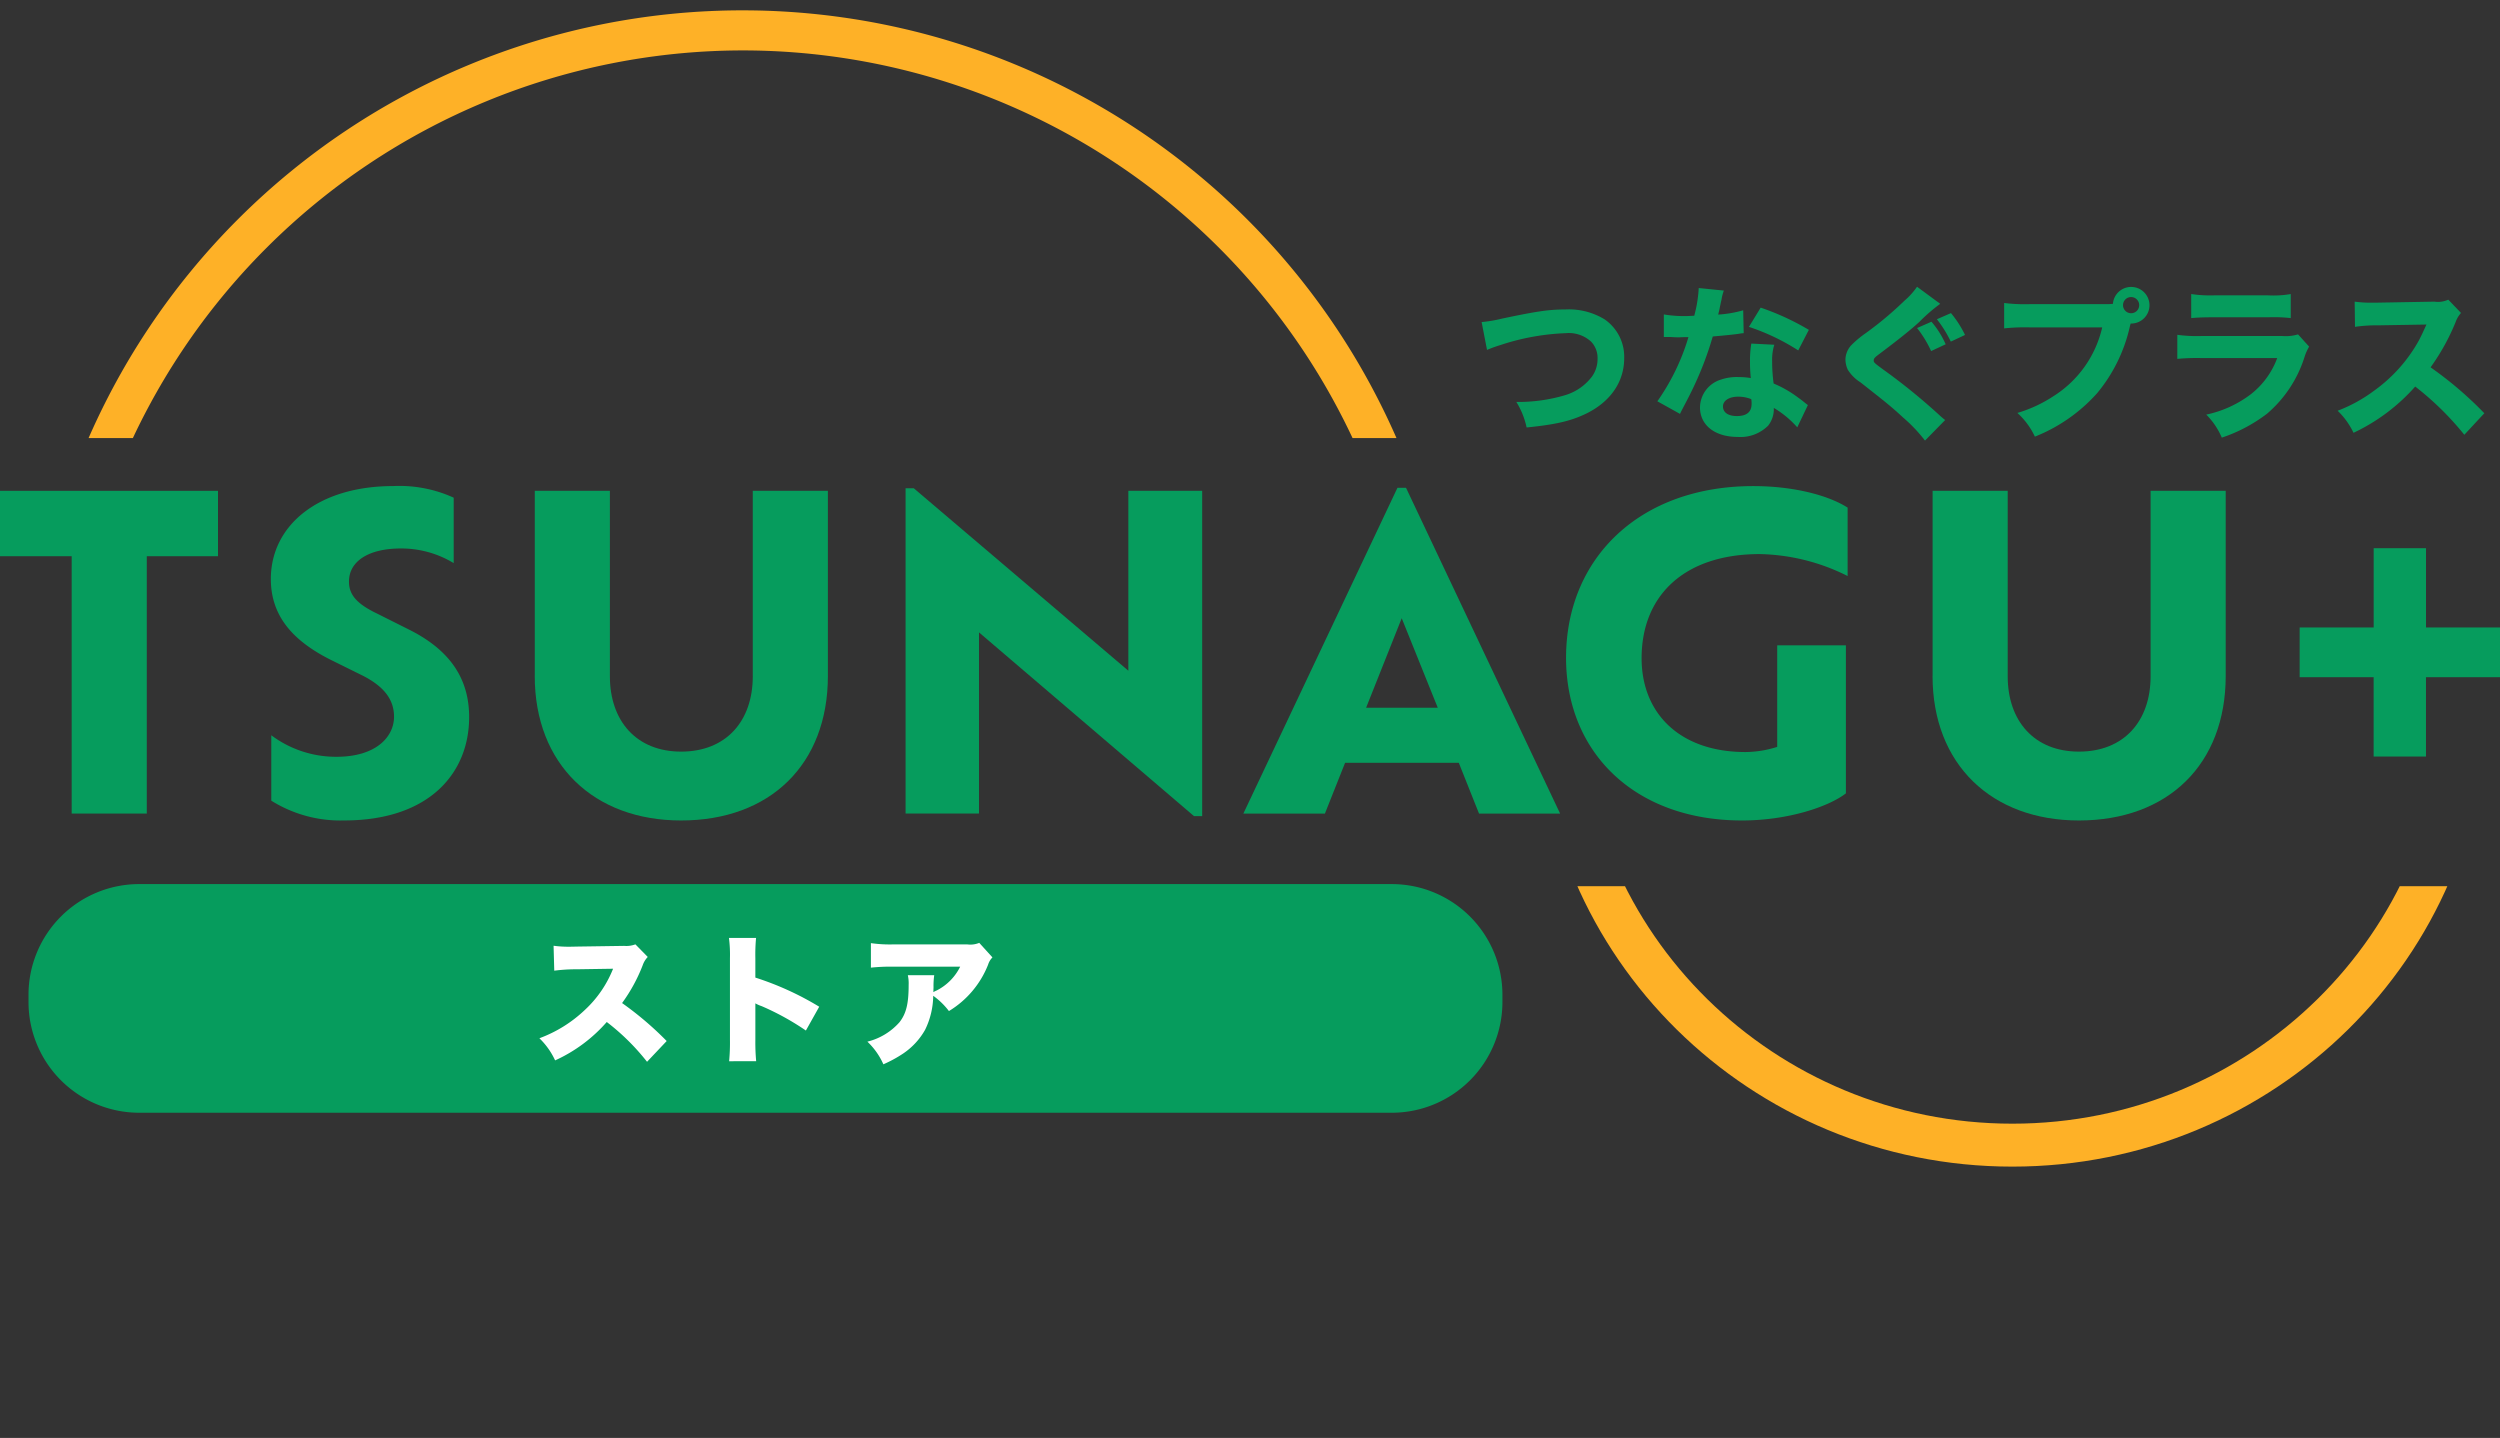 <svg height="177.684" viewBox="0 0 308.925 177.684" width="308.925" xmlns="http://www.w3.org/2000/svg" xmlns:xlink="http://www.w3.org/1999/xlink"><rect x="0" y="0" width="308.925" height="177.684" fill="#333333" stroke="none"/><clipPath id="a"><path d="m0 0h308.925v177.684h-308.925z"/></clipPath><clipPath id="b"><path d="m0 0h173.691v54.134h-173.691z"/></clipPath><clipPath id="c"><path d="m0 0h115.495v35.483h-115.495z"/></clipPath><path d="m0 97.219v8.081h8.857v31.8h9.281v-31.8h8.8v-8.081z" fill="#069c5d" transform="translate(0 -36.568)"/><g clip-path="url(#a)"><g fill="#069c5d"><path d="m53.7 135.156v-8.083a13.331 13.331 0 0 0 8.062 2.659c4.932 0 7.106-2.5 7.106-4.947 0-2.021-1.114-3.723-4.031-5.159l-3.978-1.968c-4.35-2.234-7.214-5.211-7.214-9.891 0-6.648 5.887-11.487 15.116-11.487a16.15 16.15 0 0 1 7.479 1.435v8.085a12.5 12.5 0 0 0 -6.524-1.809c-4.031 0-6.417 1.6-6.417 4.094 0 1.649 1.008 2.766 3.447 3.937l3.818 1.914c5.2 2.553 7.585 6.116 7.585 10.9 0 6.913-4.933 12.763-15.435 12.763a16.086 16.086 0 0 1 -9.016-2.446" transform="translate(-20.177 -36.216)"/><path d="m105.926 120.087v-22.867h9.281v22.92c0 5.53 3.29 9.307 8.8 9.307 5.569 0 8.857-3.776 8.857-9.307v-22.92h9.282v22.867c0 10.955-7.16 17.868-18.139 17.868-10.767 0-18.086-6.914-18.086-17.868" transform="translate(-39.843 -36.569)"/><path d="m216.024 97.026v40.2h-1.008l-26.572-22.707v22.388h-9.07v-40.2h1.008l26.518 22.549v-22.23z" transform="translate(-67.471 -36.376)"/><path d="m272.9 130.605h-14.052l-2.493 6.275h-10.077l19.041-40.257h1.061l19.04 40.257h-10.02zm-7.054-17.868-4.4 11.062h8.854z" transform="translate(-92.636 -36.344)"/><path d="m319.531 117.553c0 6.861 4.774 11.593 12.835 11.593a13.2 13.2 0 0 0 3.924-.638v-12.551h8.486v18.294c-2.121 1.649-7.16 3.351-12.835 3.351-13.259 0-21.745-8.4-21.745-20.1 0-12.286 9.07-21.219 23.124-21.219 5.091 0 9.335 1.17 11.669 2.66v8.454a25.144 25.144 0 0 0 -10.873-2.713c-9.228 0-14.585 5.052-14.585 12.87" transform="translate(-116.678 -36.216)"/><path d="m382.8 120.087v-22.867h9.281v22.92c0 5.53 3.288 9.307 8.8 9.307 5.569 0 8.858-3.776 8.858-9.307v-22.92h9.281v22.867c0 10.955-7.161 17.868-18.139 17.868-10.767 0-18.086-6.914-18.086-17.868" transform="translate(-143.989 -36.569)"/><path d="m293.473 62.854a16.941 16.941 0 0 0 2.534-.43c4.272-.9 5.784-1.127 7.827-1.127a8.446 8.446 0 0 1 4.844 1.229 5.611 5.611 0 0 1 2.412 4.792c0 2.91-1.676 5.348-4.639 6.822-1.942.943-3.782 1.372-7.42 1.741a9.807 9.807 0 0 0 -1.267-3.154 20.434 20.434 0 0 0 5.967-.82 6.483 6.483 0 0 0 3.373-2.314 3.7 3.7 0 0 0 .694-2.213 2.905 2.905 0 0 0 -.8-2.11 4.075 4.075 0 0 0 -3.106-1.044 28.943 28.943 0 0 0 -8.053 1.454 16.769 16.769 0 0 0 -1.7.614z" transform="translate(-110.388 -23.057)"/><path d="m336.495 57.369a5.91 5.91 0 0 0 -.286 1.105c-.041.185-.143.634-.286 1.352-.081.307-.081.307-.122.512a14.46 14.46 0 0 0 3.086-.532l.061 2.827a4.816 4.816 0 0 0 -.634.081c-.715.1-1.553.185-3.188.328a40.8 40.8 0 0 1 -2.227 5.94c-.471 1-.654 1.373-1.43 2.847-.266.513-.266.513-.389.779l-2.8-1.558a27.247 27.247 0 0 0 3.841-7.927c-.612 0-.612 0-1.1.021h-.245c-.225 0-.225 0-.92-.041h-.776v-2.785a15.179 15.179 0 0 0 2.86.2c.122 0 .511-.021.9-.041a16.357 16.357 0 0 0 .553-3.421zm9.074 16.9a12.083 12.083 0 0 0 -2.9-2.4 3.284 3.284 0 0 1 -.7 2.192 4.839 4.839 0 0 1 -3.781 1.392c-2.8 0-4.639-1.454-4.639-3.646a3.642 3.642 0 0 1 2.6-3.441 6.015 6.015 0 0 1 2.187-.308 8.894 8.894 0 0 1 1.492.122 18.554 18.554 0 0 1 -.1-1.988 12.94 12.94 0 0 1 .163-2.273l2.84.143a6.23 6.23 0 0 0 -.266 2.028 19.9 19.9 0 0 0 .183 2.765 14.014 14.014 0 0 1 3.087 1.782c.265.184.45.328.8.615l.346.266zm-7.3-3.789c-1.125 0-1.881.491-1.881 1.208 0 .737.634 1.188 1.718 1.188 1.226 0 1.818-.512 1.818-1.517a3.172 3.172 0 0 0 -.04-.572 4.3 4.3 0 0 0 -1.615-.308m7.418-5.716a26.666 26.666 0 0 0 -6.091-2.908l1.452-2.378a31.66 31.66 0 0 1 5.952 2.746z" transform="translate(-123.48 -21.463)"/><path d="m377.246 58.909a20.649 20.649 0 0 0 -2.555 2.212c-1.042.963-2.636 2.234-4.925 3.954-.634.471-.735.594-.735.82 0 .286 0 .286 1.982 1.72a75.779 75.779 0 0 1 6.232 5.141c.226.205.348.308.613.512l-2.493 2.54a18.992 18.992 0 0 0 -2.677-2.826c-1.492-1.373-2.106-1.864-5.314-4.384a4.87 4.87 0 0 1 -1.553-1.557 3.113 3.113 0 0 1 -.286-1.249 2.689 2.689 0 0 1 .715-1.762 12.774 12.774 0 0 1 1.819-1.517 42.7 42.7 0 0 0 4.741-3.974 8.973 8.973 0 0 0 1.573-1.741zm-1.124 5.838a13.616 13.616 0 0 0 -1.737-2.847l1.779-.779a11.24 11.24 0 0 1 1.757 2.786zm2.432-1.168a14.919 14.919 0 0 0 -1.717-2.765l1.738-.758a13.045 13.045 0 0 1 1.737 2.7z" transform="translate(-137.494 -21.365)"/><path d="m409.531 58.949a7.386 7.386 0 0 0 .878-.041 2.262 2.262 0 1 1 2.27 2.437h-.079l-.081.287a19.59 19.59 0 0 1 -4.046 8.3 20.386 20.386 0 0 1 -7.706 5.388 9.276 9.276 0 0 0 -2.165-2.93 16.564 16.564 0 0 0 4.394-2.029 13.636 13.636 0 0 0 6.089-8.542h-8.95a23.891 23.891 0 0 0 -3.168.124v-3.138a20.911 20.911 0 0 0 3.208.143zm2.125.122a1 1 0 1 0 1-1 1 1 0 0 0 -1 1" transform="translate(-149.315 -21.364)"/><path d="m431.271 63.283a18.187 18.187 0 0 0 3.086.143h9.851a5.227 5.227 0 0 0 1.981-.2l1.369 1.516a6.225 6.225 0 0 0 -.572 1.29 15.186 15.186 0 0 1 -4.639 7.006 19.3 19.3 0 0 1 -5.579 2.95 8.99 8.99 0 0 0 -1.921-2.847 13.783 13.783 0 0 0 5.539-2.54 10.091 10.091 0 0 0 3.229-4.445h-9.3a25.977 25.977 0 0 0 -3.045.1zm1.717-5.04a15.914 15.914 0 0 0 2.82.163h6.7a12.362 12.362 0 0 0 2.779-.163v2.971a19.007 19.007 0 0 0 -2.739-.1h-6.8c-1.308 0-2.125.04-2.759.1z" transform="translate(-162.22 -21.908)"/><path d="m478.68 76.054a36.392 36.392 0 0 0 -6.069-5.96 23.518 23.518 0 0 1 -7.624 5.715 9.243 9.243 0 0 0 -1.962-2.725 18.462 18.462 0 0 0 4.538-2.5 18.888 18.888 0 0 0 5.353-5.921c.266-.45.614-1.187 1.084-2.232l-5.967.1a18.312 18.312 0 0 0 -2.862.185l-.041-3.113a15.215 15.215 0 0 0 2.494.122h.389l6.969-.122a3.061 3.061 0 0 0 1.717-.246l1.572 1.643a3.348 3.348 0 0 0 -.675 1.147 26.779 26.779 0 0 1 -3.086 5.572 45.629 45.629 0 0 1 6.642 5.673z" transform="translate(-174.164 -22.328)"/><path d="m480.257 124.526h-9.148v9.8h-6.466v-9.8h-9.143v-6.147h9.148v-9.8h6.466v9.8h9.148z" transform="translate(-171.332 -40.842)"/><path d="m174.1 175.116h-154.772a13.68 13.68 0 0 0 -13.681 13.684v.889a13.681 13.681 0 0 0 13.681 13.681h154.772a13.68 13.68 0 0 0 13.679-13.681v-.889a13.679 13.679 0 0 0 -13.679-13.684" fill-rule="evenodd" transform="translate(-2.124 -65.869)"/></g><path d="m120.142 201.566a27.949 27.949 0 0 0 -4.977-4.917 18.811 18.811 0 0 1 -6.383 4.744 9.058 9.058 0 0 0 -1.943-2.736 16.377 16.377 0 0 0 5.62-3.5 13.941 13.941 0 0 0 3.487-5.091l-4.51.069a20.717 20.717 0 0 0 -2.759.172l-.085-3.081a13.024 13.024 0 0 0 1.821.12c.139 0 .467 0 .971-.016l5.932-.087a3.152 3.152 0 0 0 1.387-.19l1.527 1.559a2.749 2.749 0 0 0 -.624 1.021 20.407 20.407 0 0 1 -2.548 4.675 40.659 40.659 0 0 1 5.511 4.692z" fill="#fff" transform="translate(-40.187 -70.36)"/><path d="m144.414 201.017a24.662 24.662 0 0 0 .1-2.649v-10.078a16.218 16.218 0 0 0 -.123-2.51h3.349a22.024 22.024 0 0 0 -.087 2.527v2.373a36.773 36.773 0 0 1 7.892 3.6l-1.648 2.943a32.224 32.224 0 0 0 -5.462-3.012 4.286 4.286 0 0 1 -.781-.347v4.5a25.587 25.587 0 0 0 .1 2.649z" fill="#fff" transform="translate(-54.314 -69.88)"/><path d="m187.261 188.551a2.22 2.22 0 0 0 -.538.9 11.717 11.717 0 0 1 -4.839 5.731 9.081 9.081 0 0 0 -1.942-1.887 9.776 9.776 0 0 1 -1.006 4.208 8.649 8.649 0 0 1 -2.706 2.926 15.789 15.789 0 0 1 -2.447 1.333 8.7 8.7 0 0 0 -1.976-2.8 7.765 7.765 0 0 0 3.972-2.406c.832-1.074 1.127-2.3 1.127-4.607a4.7 4.7 0 0 0 -.1-1.195h3.26a9.4 9.4 0 0 0 -.087 1.489c0 .017-.017.433-.017.606a2.166 2.166 0 0 1 .4-.208 6.551 6.551 0 0 0 2.913-2.945h-8.275a23.136 23.136 0 0 0 -2.758.122v-3.03a16.493 16.493 0 0 0 2.81.156h9.087a2.91 2.91 0 0 0 1.492-.19z" fill="#fff" transform="translate(-64.624 -70.245)"/></g><g clip-path="url(#b)" transform="translate(5.729 .001)"><path d="m93.9 7a83.252 83.252 0 1 1 -83.246 83.252 83.346 83.346 0 0 1 83.246-83.252m0-4.952a88.2 88.2 0 1 0 88.2 88.2 88.2 88.2 0 0 0 -88.2-88.2" fill="#feb127" transform="translate(-7.874 -.771)"/></g><g clip-path="url(#c)" transform="translate(190.38 109.51)"><path d="m363.239 51.029c29.416 0 53.347 23.556 53.347 52.512s-23.931 52.511-53.347 52.511-53.347-23.556-53.347-52.511 23.931-52.512 53.347-52.512m0-5.3c-32.391 0-58.65 25.885-58.65 57.815s26.259 57.814 58.65 57.814 58.65-25.884 58.65-57.814-26.259-57.815-58.65-57.815" fill="#feb127" transform="translate(-304.95 -126.709)"/></g></svg>